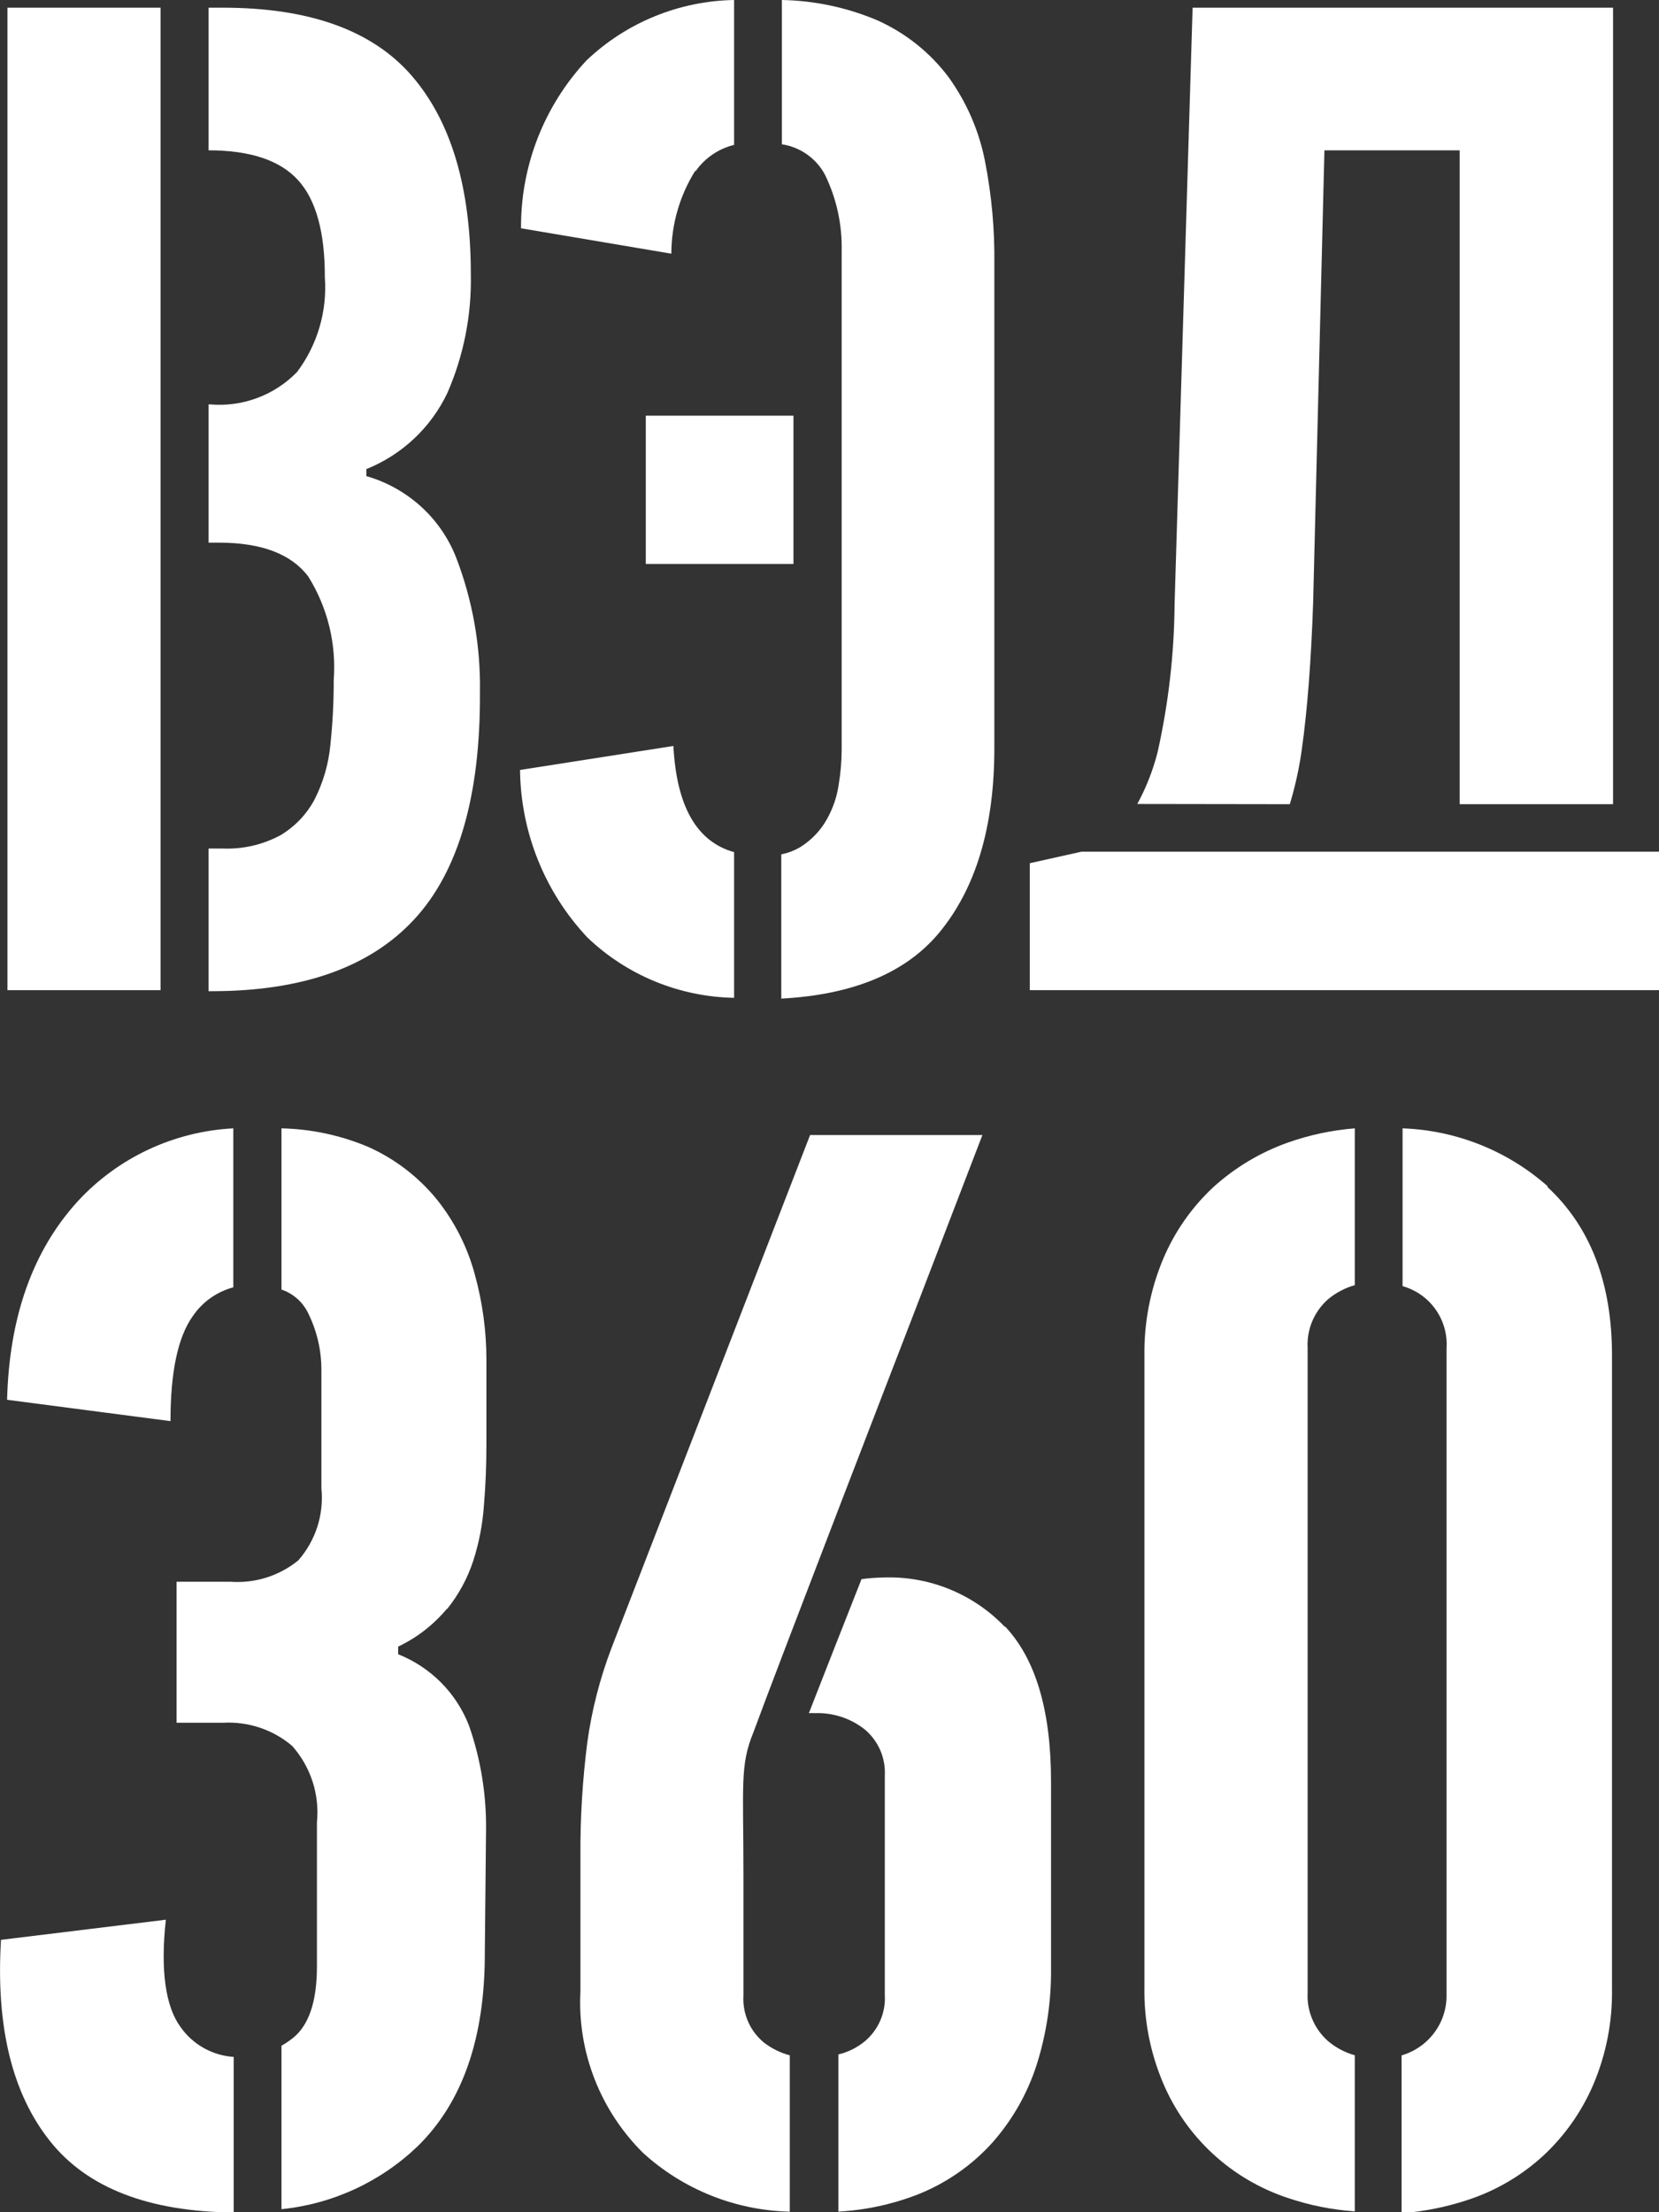 <?xml version="1.0" encoding="UTF-8"?> <svg xmlns="http://www.w3.org/2000/svg" width="30" height="40" viewBox="0 0 30 40" fill="none"><rect x="0" y="0" width="30" height="40" fill="#333333" stroke="none"/> <g clip-path="url(#clip0_503:5347)"> <path d="M8.243 10.067C8.103 9.717 7.885 9.404 7.604 9.151C7.323 8.899 6.988 8.713 6.625 8.609V8.482C7.27 8.223 7.793 7.731 8.09 7.105C8.385 6.428 8.53 5.696 8.514 4.959C8.514 3.392 8.159 2.197 7.449 1.374C6.738 0.55 5.598 0.139 4.028 0.139H3.772V2.718C4.521 2.718 5.06 2.897 5.387 3.254C5.714 3.611 5.876 4.197 5.874 5.013C5.919 5.626 5.741 6.234 5.372 6.726C5.17 6.934 4.924 7.095 4.652 7.196C4.379 7.298 4.087 7.337 3.798 7.312H3.772V9.812H3.959C4.728 9.812 5.266 10.016 5.574 10.424C5.922 10.981 6.083 11.634 6.035 12.289C6.036 12.687 6.015 13.085 5.973 13.48C5.94 13.818 5.844 14.147 5.691 14.45C5.549 14.72 5.335 14.945 5.072 15.102C4.747 15.277 4.379 15.36 4.01 15.342H3.772V17.922H3.831C5.471 17.922 6.692 17.488 7.493 16.621C8.293 15.754 8.689 14.386 8.679 12.519C8.693 11.681 8.546 10.849 8.243 10.067" fill="white"></path> <path d="M2.904 15.324V9.812V7.312V2.718V0.139H0.135V17.904H2.904V15.324Z" fill="white"></path> <path d="M12.576 3.1C12.742 2.86 12.991 2.689 13.275 2.62V0C12.279 0.017 11.325 0.408 10.605 1.093C9.837 1.918 9.414 3.003 9.422 4.128L12.14 4.587C12.141 4.055 12.292 3.533 12.576 3.082" fill="white"></path> <path d="M14.348 7.516H11.678V10.197H14.348V7.516Z" fill="white"></path> <path d="M13.275 15.408C12.598 15.219 12.235 14.581 12.177 13.488L9.404 13.922C9.416 15.047 9.849 16.127 10.62 16.949C11.335 17.634 12.283 18.024 13.275 18.042V15.408Z" fill="white"></path> <path d="M17.812 2.915C17.705 2.367 17.48 1.849 17.153 1.395C16.817 0.947 16.37 0.592 15.857 0.364C15.313 0.135 14.73 0.011 14.139 0V2.609C14.303 2.634 14.457 2.696 14.592 2.791C14.727 2.886 14.838 3.01 14.916 3.155C15.127 3.586 15.231 4.061 15.22 4.54V7.516V10.201V13.557C15.219 13.764 15.202 13.971 15.168 14.176C15.137 14.4 15.064 14.616 14.952 14.814C14.842 15.011 14.685 15.178 14.495 15.302C14.383 15.373 14.258 15.422 14.128 15.448V18.056C15.421 17.987 16.373 17.594 16.977 16.872C17.644 16.071 17.981 14.956 17.981 13.528V4.784C17.989 4.157 17.933 3.53 17.812 2.915" fill="white"></path> <path d="M3.486 23.798C3.659 23.542 3.919 23.357 4.219 23.277V20.402C3.142 20.458 2.13 20.933 1.402 21.725C0.592 22.616 0.167 23.811 0.128 25.31L3.083 25.696C3.083 24.811 3.215 24.177 3.486 23.798" fill="white"></path> <path d="M8.086 29.092C8.295 28.832 8.455 28.537 8.558 28.221C8.664 27.892 8.729 27.552 8.752 27.208C8.782 26.844 8.796 26.479 8.796 26.115V24.588C8.796 24.069 8.726 23.552 8.588 23.051C8.456 22.556 8.223 22.093 7.903 21.692C7.567 21.279 7.138 20.95 6.65 20.734C6.156 20.527 5.627 20.414 5.09 20.402V23.317C5.295 23.387 5.465 23.533 5.563 23.725C5.728 24.05 5.813 24.41 5.812 24.774V26.909C5.835 27.144 5.811 27.38 5.739 27.605C5.667 27.829 5.55 28.036 5.394 28.214C5.05 28.494 4.611 28.633 4.167 28.6H3.193V31.15H4.028C4.486 31.123 4.936 31.273 5.284 31.569C5.45 31.757 5.576 31.977 5.653 32.215C5.73 32.453 5.756 32.705 5.731 32.954V35.562C5.731 36.189 5.585 36.619 5.299 36.848C5.233 36.901 5.163 36.948 5.09 36.99V39.945C6.017 39.851 6.885 39.449 7.555 38.805C8.365 38.011 8.77 36.846 8.767 35.311L8.789 33.099C8.798 32.454 8.694 31.811 8.481 31.201C8.368 30.91 8.196 30.645 7.976 30.423C7.755 30.201 7.491 30.027 7.2 29.911V29.773C7.539 29.612 7.839 29.379 8.079 29.092" fill="white"></path> <path d="M4.226 37.192C4.035 37.179 3.849 37.124 3.682 37.03C3.516 36.936 3.372 36.806 3.263 36.649C2.996 36.285 2.897 35.633 2.999 34.711L0.018 35.075C-0.077 36.644 0.22 37.859 0.908 38.719C1.582 39.564 2.692 39.99 4.226 40.005V37.192Z" fill="white"></path> <path d="M24.499 37.162C24.32 37.112 24.153 37.024 24.012 36.903C23.889 36.794 23.793 36.659 23.729 36.507C23.666 36.356 23.637 36.192 23.646 36.029V24.37C23.637 24.206 23.666 24.043 23.729 23.891C23.793 23.74 23.889 23.605 24.012 23.495C24.154 23.376 24.32 23.288 24.499 23.237V20.402C24.084 20.435 23.675 20.522 23.284 20.661C22.787 20.838 22.33 21.112 21.94 21.466C21.547 21.832 21.238 22.277 21.031 22.77C20.8 23.323 20.686 23.917 20.695 24.516V35.926C20.684 36.522 20.799 37.112 21.031 37.661C21.236 38.147 21.543 38.584 21.931 38.943C22.32 39.302 22.781 39.574 23.284 39.741C23.677 39.874 24.085 39.956 24.499 39.985V37.162Z" fill="white"></path> <path d="M27.993 21.455C27.267 20.81 26.337 20.437 25.363 20.402V23.255C25.606 23.324 25.817 23.473 25.961 23.678C26.106 23.883 26.175 24.131 26.158 24.381V36.039C26.164 36.203 26.135 36.366 26.072 36.517C26.009 36.668 25.913 36.803 25.792 36.914C25.664 37.03 25.511 37.116 25.345 37.165V40.018C25.761 39.986 26.17 39.903 26.565 39.77C27.062 39.604 27.519 39.334 27.905 38.98C28.295 38.618 28.605 38.178 28.813 37.69C29.046 37.141 29.16 36.551 29.15 35.956V24.505C29.15 23.193 28.758 22.177 27.975 21.455" fill="white"></path> <path d="M14.282 37.163C14.11 37.118 13.95 37.038 13.81 36.929C13.687 36.826 13.59 36.697 13.526 36.55C13.463 36.403 13.434 36.244 13.444 36.084V33.931C13.444 32.27 13.378 31.923 13.623 31.326C14.055 30.145 16.505 23.802 16.505 23.802L17.765 20.523H14.649L11.056 29.803C10.847 30.353 10.7 30.925 10.62 31.508C10.534 32.184 10.492 32.864 10.496 33.545V36.011C10.468 36.549 10.555 37.086 10.75 37.588C10.945 38.09 11.244 38.546 11.627 38.926C12.353 39.589 13.297 39.967 14.282 39.99V37.163Z" fill="white"></path> <path d="M18.168 29.413C17.886 29.118 17.544 28.886 17.165 28.733C16.786 28.579 16.379 28.508 15.97 28.523C15.839 28.526 15.709 28.535 15.579 28.553C15.256 29.372 14.927 30.207 14.627 30.976C14.665 30.974 14.705 30.974 14.744 30.976C15.065 30.966 15.38 31.069 15.633 31.267C15.757 31.37 15.854 31.5 15.918 31.646C15.981 31.793 16.009 31.953 16 32.112V36.069C16.01 36.228 15.982 36.388 15.918 36.535C15.854 36.682 15.757 36.812 15.633 36.914C15.495 37.026 15.334 37.106 15.161 37.147V39.989C15.656 39.962 16.143 39.856 16.604 39.676C17.116 39.471 17.575 39.152 17.944 38.743C18.304 38.336 18.576 37.86 18.743 37.344C18.923 36.779 19.012 36.188 19.006 35.595V32.214C19.006 30.939 18.732 30.003 18.179 29.413" fill="white"></path> <path d="M23.324 14.541C23.421 14.219 23.494 13.89 23.54 13.557C23.643 12.828 23.709 11.939 23.745 10.919L23.95 2.718H26.396V14.541H29.169V0.139H21.566L21.24 10.93C21.233 11.829 21.129 12.724 20.933 13.601C20.85 13.927 20.727 14.241 20.566 14.537L23.324 14.541Z" fill="white"></path> <path d="M29.439 15.4H28.868H26.1H22.65H19.555L18.622 15.608V17.903H20.954H27.663H30V15.4H29.439Z" fill="white"></path> </g> <defs> <clipPath id="clip0_503:5347"> <rect width="30" height="40" fill="white"></rect> </clipPath> </defs> </svg> 